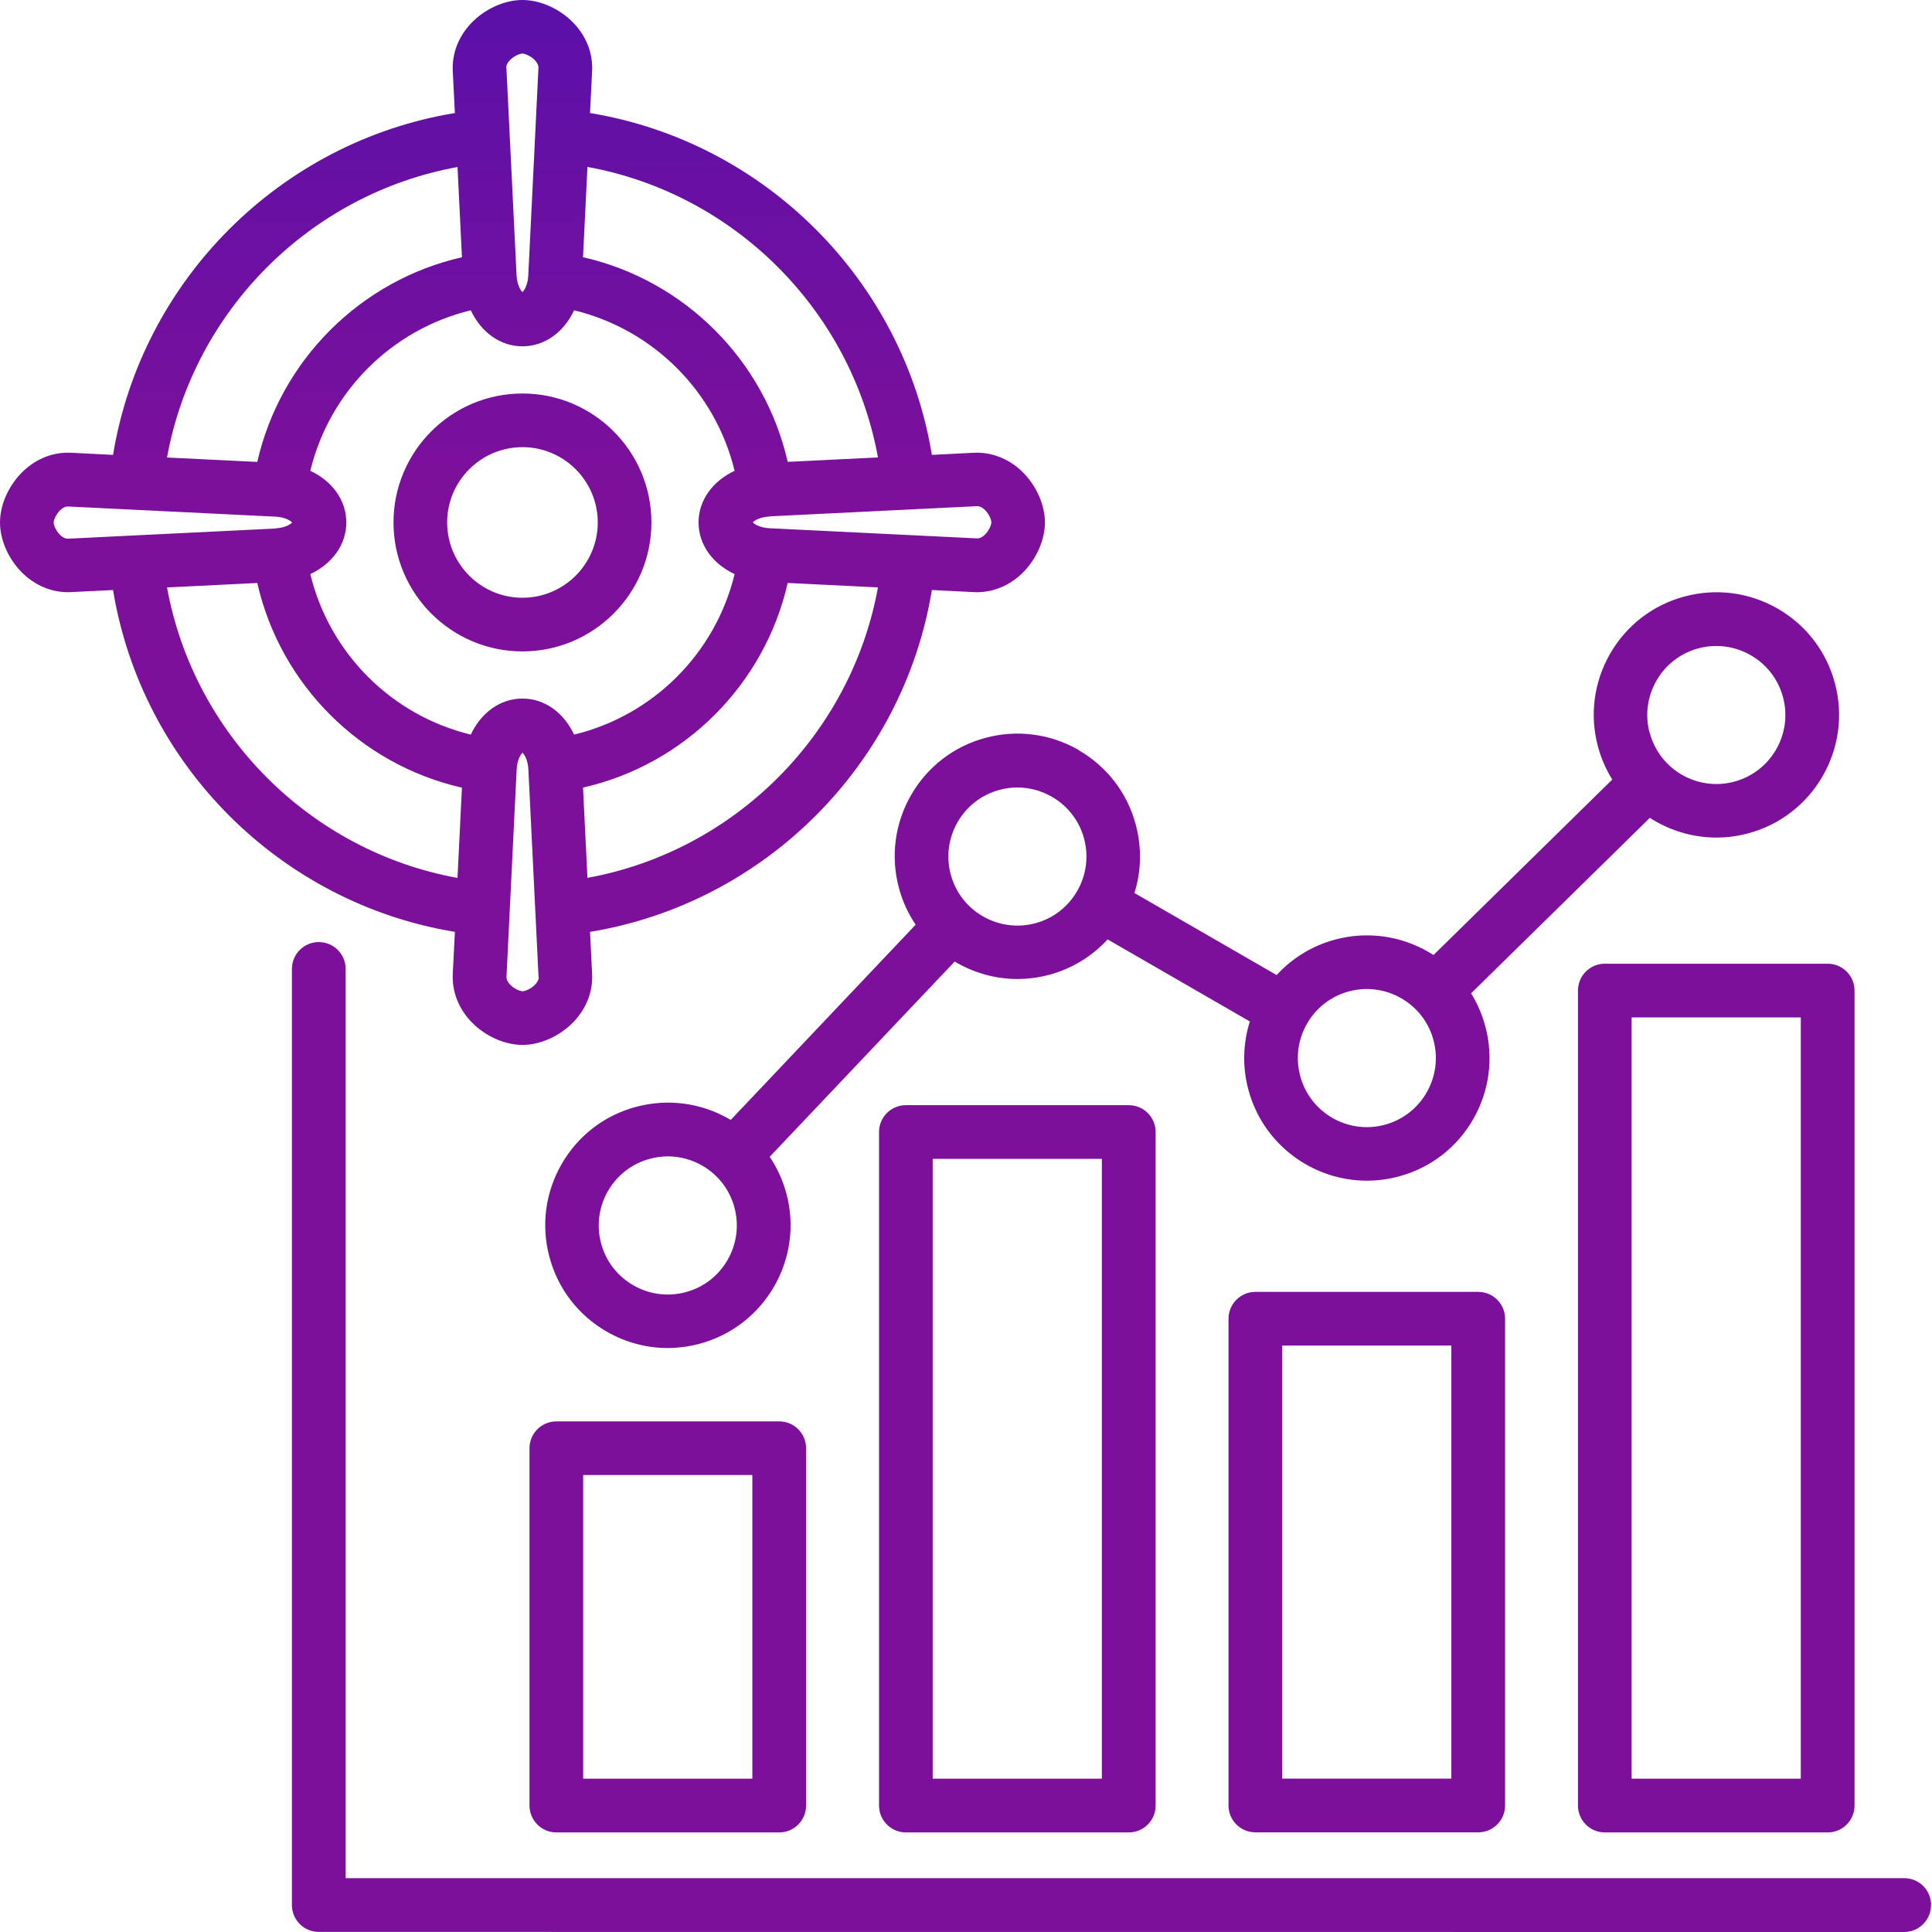 <svg width="65" height="65" viewBox="0 0 65 65" fill="none" xmlns="http://www.w3.org/2000/svg">
<path d="M64.967 64.096C64.967 64.594 64.564 65 64.063 65L10.725 64.997C10.227 64.997 9.821 64.594 9.821 64.093V32.599C9.821 32.1 10.225 31.695 10.725 31.695C11.223 31.695 11.629 32.098 11.629 32.599V63.189H64.066C64.564 63.189 64.97 63.592 64.97 64.093L64.967 64.096ZM26.216 47.821C26.714 47.821 27.12 48.224 27.12 48.725V60.745C27.12 61.244 26.716 61.65 26.216 61.65H18.718C18.22 61.65 17.814 61.246 17.814 60.745V48.725C17.814 48.227 18.218 47.821 18.718 47.821H26.216ZM25.312 49.626H19.62V59.841H25.312V49.626ZM36.29 25.239C37.246 25.792 37.928 26.679 38.212 27.746C38.417 28.515 38.399 29.305 38.166 30.044L42.951 32.805C43.463 32.247 44.134 31.822 44.919 31.611C45.983 31.327 47.095 31.473 48.05 32.022C48.11 32.057 48.17 32.093 48.229 32.131L54.243 26.227C54.035 25.892 53.87 25.521 53.762 25.12C53.477 24.057 53.623 22.944 54.173 21.989C54.725 21.033 55.613 20.351 56.679 20.067C57.743 19.783 58.855 19.929 59.811 20.478C60.766 21.031 61.449 21.918 61.733 22.985C62.323 25.183 61.013 27.451 58.815 28.038C58.458 28.133 58.1 28.179 57.748 28.179C56.942 28.179 56.168 27.941 55.507 27.516L49.493 33.419C49.704 33.76 49.864 34.131 49.972 34.529C50.256 35.593 50.11 36.705 49.561 37.66C49.009 38.616 48.121 39.298 47.054 39.582C46.697 39.677 46.34 39.723 45.988 39.723C44.166 39.723 42.494 38.505 42.001 36.664C41.79 35.879 41.822 35.089 42.05 34.366L37.264 31.605C36.739 32.177 36.063 32.591 35.297 32.797C34.939 32.891 34.582 32.937 34.23 32.937C33.475 32.937 32.75 32.726 32.119 32.35L25.896 38.919C26.145 39.292 26.337 39.707 26.457 40.153C27.047 42.351 25.737 44.619 23.539 45.209C23.184 45.304 22.822 45.35 22.464 45.353C21.75 45.353 21.043 45.166 20.407 44.798C19.452 44.246 18.77 43.358 18.485 42.291C18.201 41.228 18.347 40.115 18.897 39.16C19.449 38.204 20.337 37.522 21.403 37.238C22.467 36.954 23.579 37.1 24.535 37.65C24.551 37.66 24.567 37.671 24.584 37.679L30.806 31.11C30.557 30.742 30.365 30.328 30.243 29.876C29.959 28.812 30.105 27.7 30.655 26.744C31.207 25.789 32.095 25.107 33.161 24.823C34.225 24.538 35.337 24.685 36.293 25.234L36.29 25.239ZM55.504 24.657C55.835 25.895 57.112 26.631 58.346 26.298C59.584 25.968 60.32 24.69 59.987 23.456C59.827 22.858 59.443 22.357 58.904 22.046C58.368 21.737 57.74 21.653 57.142 21.813C56.544 21.972 56.043 22.357 55.732 22.895C55.423 23.431 55.339 24.059 55.499 24.657L55.504 24.657ZM43.744 36.201C44.074 37.438 45.352 38.175 46.586 37.842C47.184 37.682 47.685 37.297 47.996 36.759C48.304 36.223 48.388 35.595 48.229 34.997C48.069 34.399 47.685 33.898 47.146 33.587C46.61 33.278 45.982 33.194 45.384 33.354C44.147 33.684 43.411 34.962 43.744 36.196L43.744 36.201ZM24.71 40.627C24.55 40.029 24.166 39.528 23.628 39.217C23.27 39.011 22.872 38.905 22.469 38.905C22.269 38.905 22.063 38.932 21.866 38.986C21.267 39.146 20.767 39.531 20.455 40.069C20.147 40.605 20.063 41.233 20.223 41.831C20.382 42.429 20.767 42.93 21.305 43.241C21.841 43.55 22.469 43.634 23.067 43.474C23.665 43.315 24.166 42.93 24.477 42.392C24.786 41.856 24.87 41.228 24.71 40.629L24.71 40.627ZM34.232 26.493C34.032 26.493 33.826 26.52 33.629 26.574C33.03 26.734 32.53 27.118 32.218 27.657C31.91 28.193 31.826 28.82 31.986 29.419C32.145 30.017 32.53 30.518 33.068 30.829C33.604 31.137 34.229 31.221 34.83 31.062C35.428 30.902 35.929 30.518 36.24 29.979C36.549 29.443 36.633 28.815 36.473 28.217C36.314 27.619 35.929 27.118 35.391 26.807C35.033 26.601 34.636 26.495 34.232 26.495L34.232 26.493ZM37.975 37.182C38.474 37.182 38.88 37.585 38.88 38.086V60.746C38.88 61.244 38.476 61.65 37.975 61.65H30.478C29.98 61.65 29.574 61.246 29.574 60.746V38.086C29.574 37.588 29.977 37.182 30.478 37.182H37.975ZM37.071 38.987H31.379V59.842H37.071V38.987ZM49.733 43.464C50.231 43.464 50.637 43.867 50.637 44.368V60.743C50.637 61.241 50.234 61.647 49.733 61.647H42.236C41.738 61.647 41.332 61.244 41.332 60.743V44.368C41.332 43.87 41.735 43.464 42.236 43.464H49.733ZM48.829 45.269H43.137V59.839H48.829V45.269ZM61.49 32.423C61.988 32.423 62.394 32.827 62.394 33.327V60.746C62.394 61.244 61.991 61.65 61.49 61.65H53.993C53.495 61.65 53.089 61.246 53.089 60.746V33.327C53.089 32.829 53.492 32.423 53.993 32.423H61.49ZM60.586 34.229H54.894V59.842H60.586V34.229ZM13.239 17.577C13.239 15.185 15.185 13.239 17.577 13.239C19.97 13.239 21.916 15.185 21.916 17.577C21.916 19.97 19.97 21.916 17.577 21.916C15.185 21.916 13.239 19.97 13.239 17.577ZM15.044 17.577C15.044 18.974 16.181 20.111 17.577 20.111C18.974 20.111 20.111 18.974 20.111 17.577C20.111 16.181 18.974 15.044 17.577 15.044C16.181 15.044 15.044 16.181 15.044 17.577ZM3.803 19.851L2.39 19.921C2.355 19.924 2.322 19.924 2.287 19.924C1.735 19.924 1.204 19.705 0.782 19.304C0.3 18.847 0 18.184 0 17.577C0 16.971 0.3 16.311 0.782 15.851C1.232 15.423 1.8 15.204 2.39 15.233L3.803 15.304C4.769 9.428 9.427 4.769 15.304 3.803L15.233 2.39C15.204 1.803 15.423 1.232 15.851 0.782C16.308 0.3 16.971 0 17.577 0C18.184 0 18.844 0.3 19.304 0.782C19.732 1.232 19.951 1.803 19.921 2.39L19.851 3.803C25.727 4.769 30.385 9.427 31.352 15.304L32.765 15.233C33.352 15.206 33.923 15.423 34.373 15.851C34.854 16.308 35.155 16.971 35.155 17.577C35.155 18.184 34.854 18.844 34.373 19.304C33.95 19.705 33.42 19.924 32.868 19.924C32.832 19.924 32.8 19.924 32.765 19.921L31.352 19.851C30.386 25.727 25.727 30.385 19.851 31.352L19.921 32.765C19.951 33.352 19.732 33.923 19.304 34.373C18.847 34.854 18.184 35.155 17.577 35.155C16.971 35.155 16.311 34.854 15.851 34.373C15.423 33.923 15.204 33.352 15.233 32.765L15.304 31.352C9.428 30.386 4.77 25.727 3.803 19.851ZM11.652 17.577C11.652 18.327 11.173 18.971 10.44 19.315C11.084 21.979 13.176 24.071 15.839 24.715C16.183 23.981 16.827 23.502 17.577 23.502C18.327 23.502 18.971 23.981 19.315 24.715C21.978 24.071 24.07 21.979 24.715 19.315C23.981 18.971 23.502 18.327 23.502 17.577C23.502 16.828 23.981 16.183 24.715 15.84C24.07 13.176 21.978 11.084 19.315 10.44C18.971 11.173 18.327 11.652 17.577 11.652C16.827 11.652 16.183 11.173 15.839 10.44C13.176 11.084 11.084 13.176 10.44 15.84C11.173 16.183 11.652 16.828 11.652 17.577ZM18.118 32.854L17.777 25.892C17.761 25.573 17.645 25.386 17.58 25.324C17.515 25.386 17.396 25.573 17.382 25.892L17.041 32.854C17.038 32.889 17.033 32.992 17.163 33.127C17.309 33.282 17.512 33.349 17.582 33.349C17.653 33.349 17.853 33.282 18.002 33.127C18.132 32.992 18.127 32.886 18.124 32.854H18.118ZM29.538 19.762L26.501 19.613C25.724 23.031 23.033 25.722 19.615 26.498L19.764 29.535C24.714 28.634 28.637 24.712 29.538 19.762ZM25.894 17.377C25.575 17.393 25.388 17.509 25.326 17.575C25.388 17.639 25.575 17.759 25.894 17.772L32.859 18.113C32.894 18.116 32.997 18.121 33.132 17.991C33.286 17.845 33.354 17.642 33.354 17.572C33.354 17.501 33.286 17.301 33.132 17.152C32.997 17.022 32.891 17.028 32.859 17.03L25.897 17.372L25.894 17.377ZM19.764 5.616L19.615 8.653C23.033 9.43 25.724 12.12 26.501 15.539L29.538 15.39C28.636 10.44 24.714 6.517 19.764 5.616ZM17.038 2.298L17.379 9.259C17.395 9.579 17.512 9.766 17.577 9.828C17.642 9.766 17.761 9.576 17.774 9.259L18.115 2.298C18.118 2.263 18.123 2.16 17.994 2.024C17.847 1.87 17.644 1.802 17.574 1.802C17.504 1.802 17.303 1.87 17.154 2.024C17.025 2.16 17.03 2.265 17.033 2.298H17.038ZM5.619 15.392L8.656 15.541C9.433 12.123 12.123 9.432 15.542 8.655L15.393 5.619C10.442 6.52 6.52 10.442 5.619 15.392ZM9.262 17.777C9.582 17.761 9.768 17.644 9.831 17.579C9.768 17.514 9.582 17.395 9.262 17.382L2.3 17.041H2.282C2.236 17.041 2.143 17.052 2.027 17.163C1.873 17.309 1.805 17.512 1.805 17.582C1.805 17.652 1.873 17.853 2.027 18.002C2.162 18.131 2.268 18.126 2.3 18.123L9.262 17.782L9.262 17.777ZM5.619 19.764C6.52 24.714 10.442 28.636 15.392 29.537L15.541 26.5C12.123 25.723 9.432 23.033 8.656 19.614L5.619 19.764Z" fill="url(#paint0_linear_2053_1650)"/>
<defs>
<linearGradient id="paint0_linear_2053_1650" x1="63.982" y1="16.09" x2="63.777" y2="-26.298" gradientUnits="userSpaceOnUse">
<stop stop-color="#7C109B"/>
<stop offset="1" stop-color="#2510BD"/>
</linearGradient>
</defs>
</svg>
